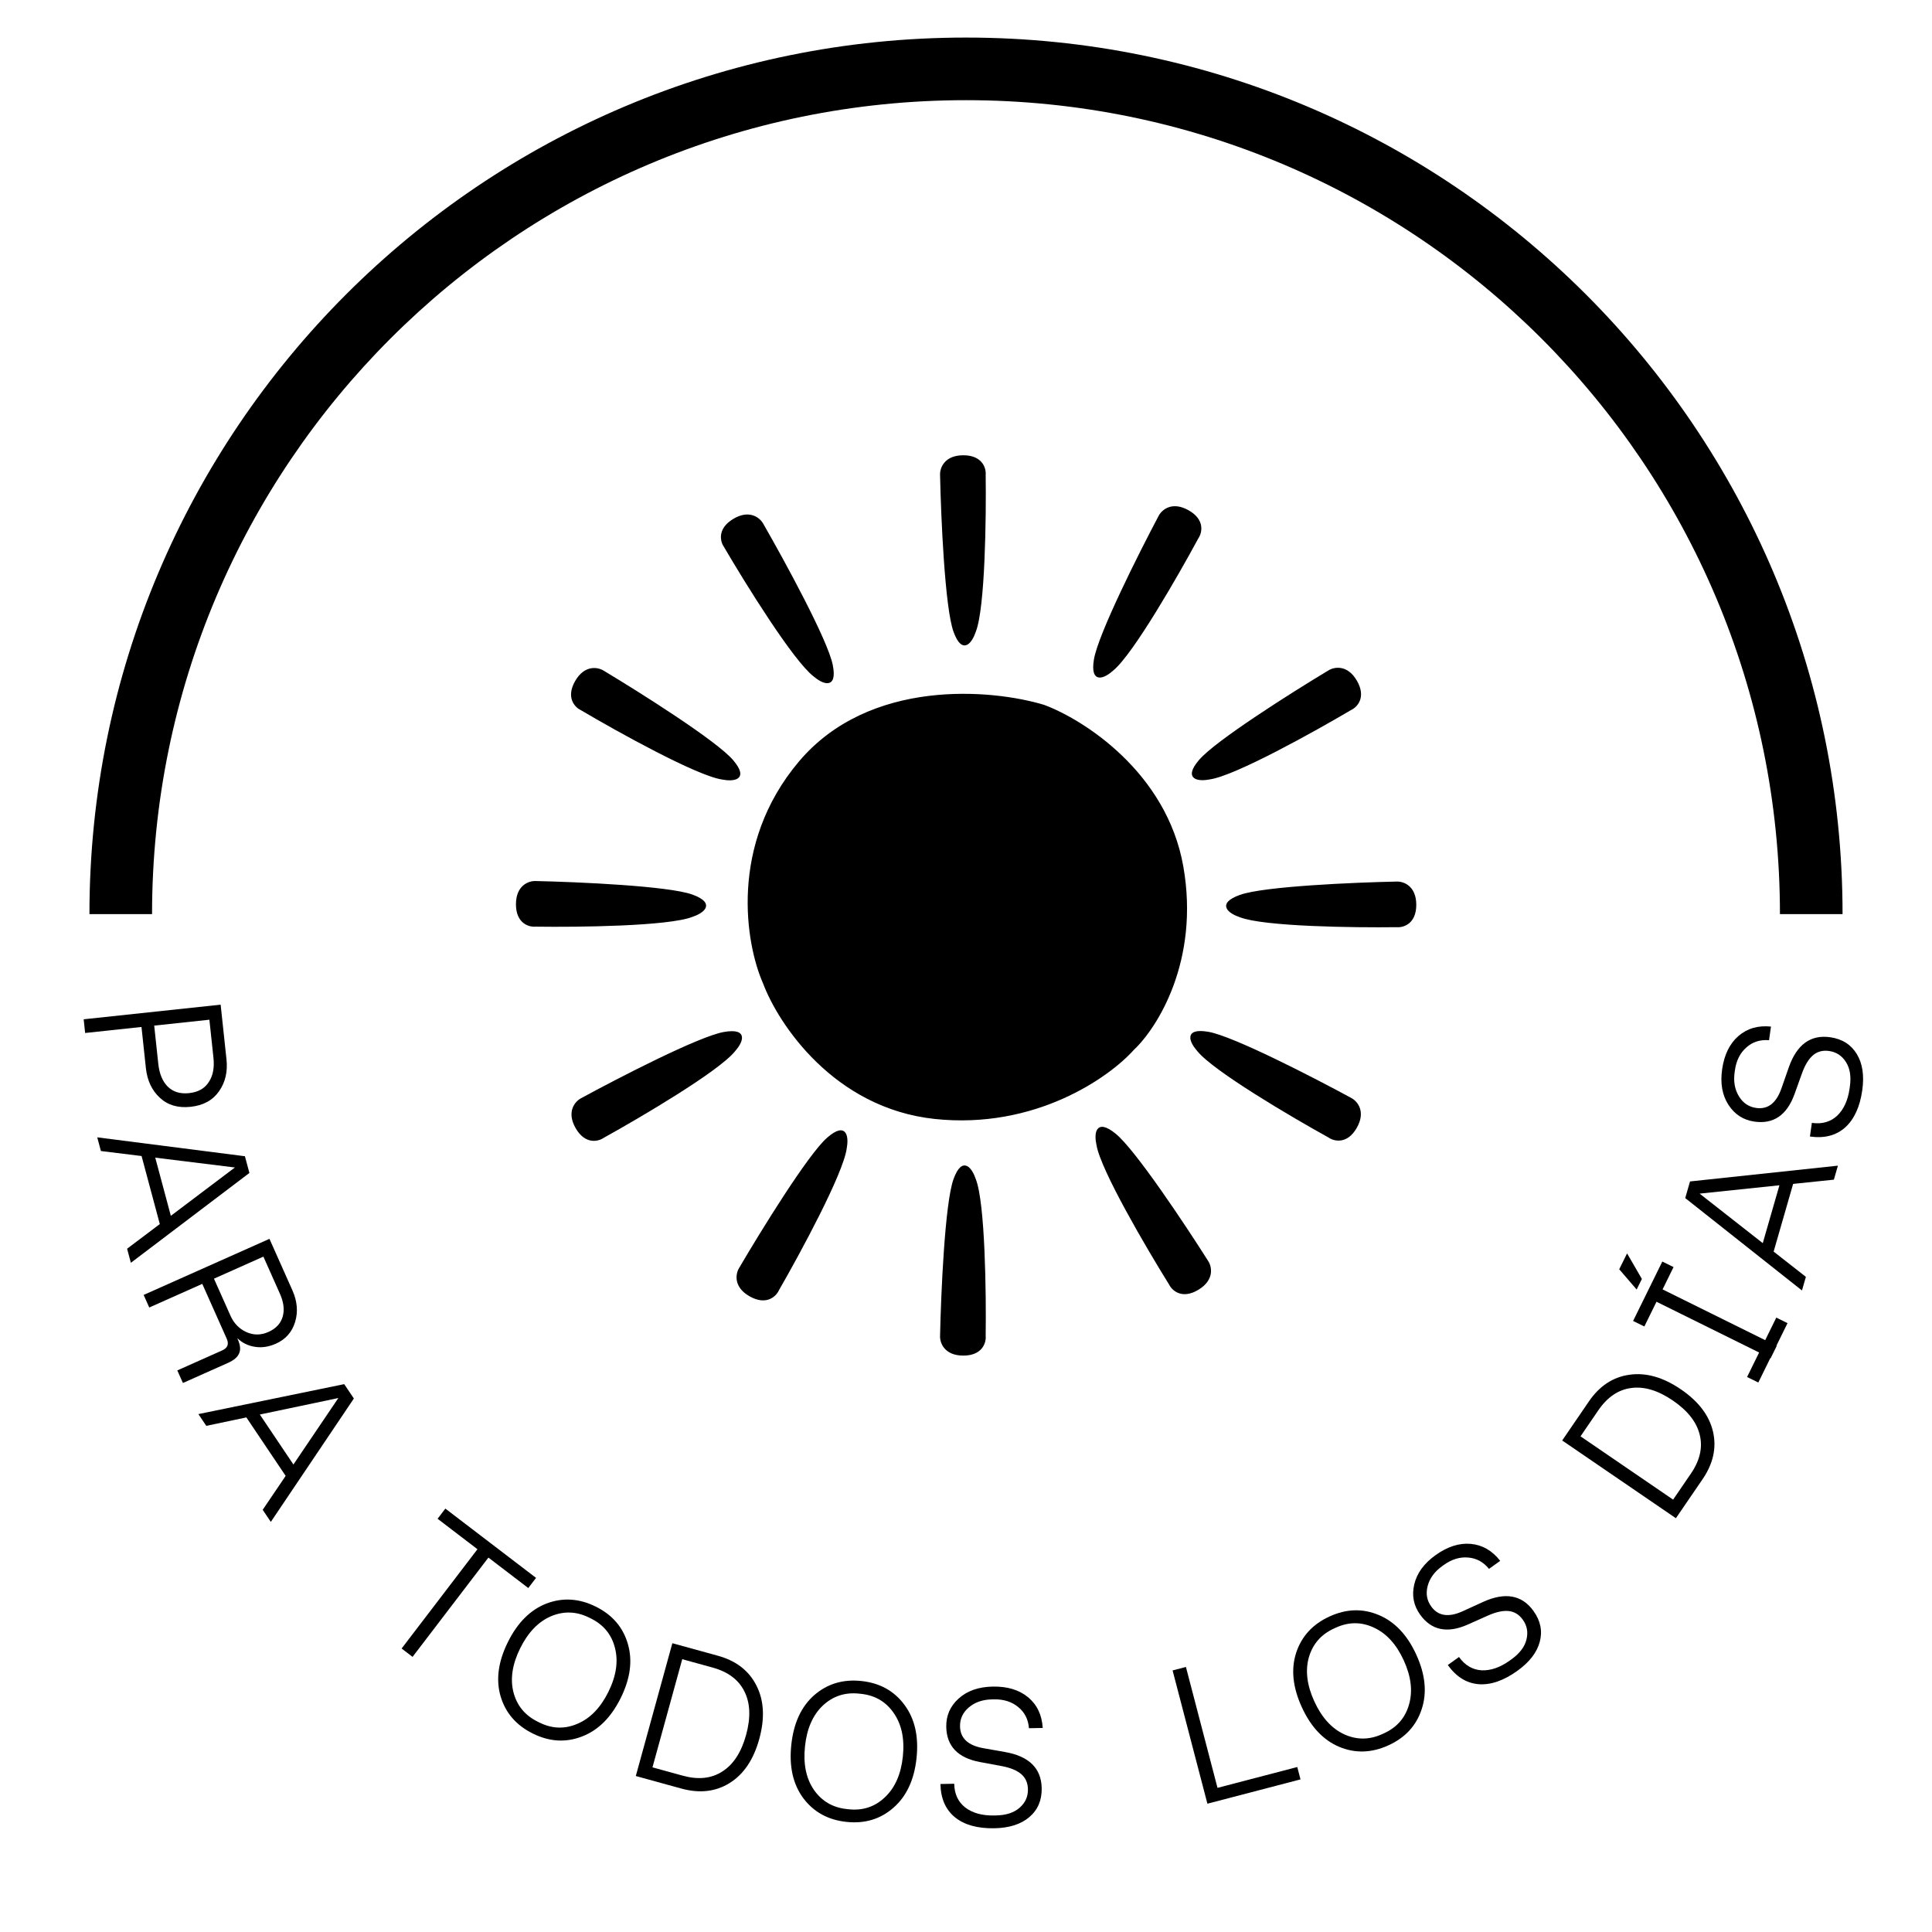 <svg width="1080" height="1080" viewBox="0 0 1080 1080" fill="none" xmlns="http://www.w3.org/2000/svg">
<path fill-rule="evenodd" clip-rule="evenodd" d="M1030 511C1030 240.38 810.62 21 540 21C269.38 21 50 240.38 50 511H85C85 259.71 288.71 56 540 56C791.29 56 995 259.71 995 511H1030Z" fill="black"/>
<path d="M533.5 353C538.3 366.2 543.167 358.5 545 353C550.2 339.8 550.833 289.167 550.5 265.5C550.833 262 548.9 255 538.5 255C528.1 255 525.833 262 526 265.5C526.5 289.167 528.7 339.8 533.5 353Z" fill="black" stroke="black" stroke-linejoin="round"/>
<path d="M533.5 659.288C538.3 646.088 543.167 653.788 545 659.288C550.2 672.488 550.833 723.122 550.5 746.788C550.833 750.288 548.9 757.288 538.5 757.288C528.1 757.288 525.833 750.288 526 746.788C526.5 723.122 528.7 672.488 533.5 659.288Z" fill="black" stroke="black" stroke-linejoin="round"/>
<path d="M611.994 368.789C609.755 382.655 617.756 378.301 622.037 374.391C633.008 365.396 658.227 321.486 669.465 300.655C671.461 297.76 673.183 290.705 664.1 285.639C655.018 280.573 649.628 285.582 648.069 288.72C636.976 309.632 614.232 354.923 611.994 368.789Z" fill="black" stroke="black" stroke-linejoin="round"/>
<path d="M462.788 636.278C473.41 627.088 473.909 636.183 472.831 641.88C470.942 655.941 446.829 700.468 435.009 720.975C433.595 724.194 428.497 729.365 419.414 724.299C410.332 719.233 411.762 712.015 413.613 709.04C425.578 688.615 452.165 645.467 462.788 636.278Z" fill="black" stroke="black" stroke-linejoin="round"/>
<path d="M670.598 425.203C661.527 435.926 670.627 436.324 676.311 435.183C690.35 433.138 734.608 408.533 754.982 396.486C758.185 395.037 763.299 389.881 758.133 380.856C752.966 371.83 745.765 373.34 742.81 375.224C722.519 387.415 679.669 414.479 670.598 425.203Z" fill="black" stroke="black" stroke-linejoin="round"/>
<path d="M404.781 577.367C418.621 574.975 414.357 583.024 410.494 587.347C401.622 598.418 357.993 624.122 337.288 635.591C334.416 637.619 327.381 639.418 322.214 630.393C317.047 621.367 321.996 615.922 325.117 614.328C345.905 603.004 390.94 579.759 404.781 577.367Z" fill="black" stroke="black" stroke-linejoin="round"/>
<path d="M675.396 577.28C661.554 574.897 665.824 582.943 669.689 587.264C678.569 598.329 722.213 624.005 742.926 635.461C745.799 637.487 752.836 639.282 757.997 630.253C763.158 621.224 758.205 615.782 755.084 614.19C734.289 602.88 689.238 579.663 675.396 577.28Z" fill="black" stroke="black" stroke-linejoin="round"/>
<path d="M409.481 425.286C418.56 436.004 409.459 436.408 403.775 435.271C389.734 433.235 345.461 408.658 325.079 396.624C321.875 395.177 316.757 390.025 321.918 380.996C327.079 371.966 334.281 373.472 337.237 375.354C357.536 387.532 400.403 414.569 409.481 425.286Z" fill="black" stroke="black" stroke-linejoin="round"/>
<path d="M623.286 634.083C612.357 625.262 612.168 634.369 613.44 640.025C615.808 654.013 641.427 697.692 653.941 717.782C655.464 720.951 660.736 725.946 669.64 720.572C678.544 715.199 676.868 708.034 674.917 705.124C662.261 685.119 634.216 642.905 623.286 634.083Z" fill="black" stroke="black" stroke-linejoin="round"/>
<path d="M465.034 371.845C467.744 385.627 459.599 381.549 455.188 377.787C443.915 369.172 417.212 326.148 405.269 305.713C403.175 302.889 401.214 295.897 410.118 290.523C419.023 285.15 424.58 289.972 426.246 293.055C438.046 313.576 462.323 358.064 465.034 371.845Z" fill="black" stroke="black" stroke-linejoin="round"/>
<path d="M693.212 500.747C680.009 505.539 687.706 510.411 693.205 512.247C706.402 517.455 757.035 518.12 780.702 517.801C784.202 518.137 791.203 516.208 791.209 505.808C791.216 495.408 784.217 493.137 780.717 493.301C757.05 493.787 706.415 495.955 693.212 500.747Z" fill="black" stroke="black" stroke-linejoin="round"/>
<path d="M386.924 500.558C400.121 505.367 392.418 510.229 386.917 512.058C373.714 517.25 323.08 517.852 299.414 517.504C295.913 517.836 288.915 515.898 288.921 505.498C288.927 495.098 295.929 492.836 299.429 493.005C323.095 493.519 373.727 495.75 386.924 500.558Z" fill="black" stroke="black" stroke-linejoin="round"/>
<path d="M447 426C486.2 379.6 554.333 385.667 583.5 394.5C605.5 402.667 651.8 432.1 661 484.5C670.2 536.9 646.5 574.333 633.5 586.5C619.833 601.833 578.5 631 522.5 625C466.5 619 435.5 572.167 427 549.5C417.333 527.667 407.8 472.4 447 426Z" fill="black" stroke="black" stroke-linejoin="round"/>
<path d="M46.775 569.789L123.34 561.612L126.61 592.238C127.343 599.092 125.949 605.031 122.429 610.053C118.909 615.075 113.612 617.964 106.539 618.719C99.466 619.475 93.716 617.766 89.287 613.592C84.867 609.492 82.287 603.978 81.547 597.051L79.094 574.081L47.593 577.446L46.775 569.789ZM86.203 573.322L88.481 594.651C89.073 600.193 90.816 604.431 93.711 607.367C96.687 610.368 100.69 611.6 105.722 611.063C110.753 610.525 114.406 608.476 116.681 604.914C119.036 601.418 119.918 596.898 119.326 591.357L117.048 570.028L86.203 573.322Z" fill="black"/>
<path d="M95.5 679.649L131.306 652.629L86.787 647.137L95.5 679.649ZM54.362 635.784L136.91 646.344L139.416 655.694L73.156 705.909L71.049 698.046L89.334 684.263L79.14 646.225L56.413 643.434L54.362 635.784Z" fill="black"/>
<path d="M147.232 702.462L119.604 714.781L128.832 735.477C130.713 739.697 133.632 742.731 137.588 744.58C141.641 746.467 145.81 746.454 150.097 744.543C154.249 742.691 156.886 739.87 158.005 736.079C159.125 732.287 158.61 727.98 156.46 723.158L147.232 702.462ZM83.436 730.908L80.3 723.875L150.626 692.518L163.438 721.251C166.185 727.413 166.695 733.328 164.967 738.996C163.239 744.665 159.662 748.709 154.237 751.128C150.219 752.919 146.303 753.501 142.49 752.873C138.707 752.311 135.413 750.688 132.611 748.004L132.924 748.707C134.358 751.922 134.603 754.543 133.66 756.569C132.813 758.633 130.716 760.411 127.367 761.904L102.25 773.103L99.115 766.071L124.231 754.872C127.245 753.528 128.08 751.349 126.736 748.335L113.073 717.693L83.436 730.908Z" fill="black"/>
<path d="M164.024 818.666L189.148 781.505L145.25 790.728L164.024 818.666ZM110.896 790.489L192.414 773.743L197.813 781.778L151.39 850.747L146.85 843.99L159.685 825.027L137.72 792.342L115.313 797.063L110.896 790.489Z" fill="black"/>
<path d="M224.504 921.533L266.904 866.023L244.612 848.997L248.953 843.315L299.654 882.042L295.314 887.724L273.023 870.697L230.623 926.207L224.504 921.533Z" fill="black"/>
<path d="M279.826 948.222C277.136 938.951 278.493 928.861 283.898 917.953C289.302 907.045 296.508 899.853 305.514 896.377C314.586 892.934 323.755 893.507 333.02 898.098C342.285 902.689 348.262 909.62 350.952 918.891C353.708 928.195 352.384 938.301 346.979 949.209C341.574 960.117 334.336 967.292 325.264 970.736C316.258 974.212 307.122 973.655 297.857 969.064C288.592 964.474 282.582 957.526 279.826 948.222ZM308 903.501C300.927 906.544 295.193 912.501 290.797 921.372C286.402 930.243 285.136 938.413 287 945.884C288.929 953.387 293.442 958.897 300.539 962.413L301.524 962.902C308.621 966.418 315.706 966.655 322.779 963.612C329.917 960.602 335.684 954.661 340.08 945.79C344.475 936.92 345.708 928.733 343.779 921.229C341.915 913.759 337.435 908.265 330.338 904.749L329.353 904.26C322.256 900.744 315.138 900.491 308 903.501Z" fill="black"/>
<path d="M355.417 992.806L375.848 918.566L401.301 925.571C411.483 928.372 418.664 933.923 422.845 942.224C427.097 950.543 427.627 960.501 424.436 972.096C421.264 983.621 415.734 991.835 407.843 996.737C400.043 1001.59 391.053 1002.61 380.871 999.811L355.417 992.806ZM364.738 987.955L381.708 992.625C390.334 994.999 397.7 994.212 403.806 990.264C409.983 986.335 414.405 979.528 417.07 969.841C419.736 960.155 419.42 952.044 416.123 945.508C412.896 938.991 406.97 934.546 398.344 932.172L381.375 927.503L364.738 987.955Z" fill="black"/>
<path d="M449.021 1005.16C443.283 997.394 441.057 987.46 442.343 975.355C443.629 963.25 447.893 954.005 455.135 947.621C462.45 941.245 471.248 938.603 481.53 939.696C491.812 940.788 499.823 945.216 505.561 952.979C511.373 960.75 513.635 970.688 512.349 982.793C511.063 994.899 506.762 1004.14 499.448 1010.52C492.206 1016.9 483.444 1019.54 473.162 1018.45C462.88 1017.36 454.833 1012.93 449.021 1005.16ZM459.937 953.441C454.358 958.748 451.046 966.324 450 976.168C448.954 986.013 450.6 994.116 454.939 1000.48C459.351 1006.84 465.495 1010.45 473.37 1011.28L474.464 1011.4C482.34 1012.24 489.067 1010 494.646 1004.7C500.297 999.396 503.646 991.824 504.692 981.98C505.738 972.135 504.055 964.029 499.644 957.66C495.305 951.3 489.197 947.701 481.322 946.864L480.228 946.748C472.352 945.911 465.589 948.142 459.937 953.441Z" fill="black"/>
<path d="M575.186 966.083C574.799 961.103 572.78 957.144 569.13 954.206C565.554 951.266 561.053 949.848 555.628 949.95L554.528 949.971C549.249 950.071 544.913 951.583 541.521 954.508C538.201 957.358 536.581 960.872 536.66 965.052C536.785 971.65 541.116 975.713 549.653 977.238L562.016 979.425C575.337 981.813 582.102 988.543 582.312 999.614C582.439 1006.36 580.121 1011.76 575.357 1015.81C570.665 1019.78 564.176 1021.85 555.891 1022.01C546.432 1022.19 539.059 1020.13 533.77 1015.83C528.554 1011.52 525.87 1005.34 525.717 997.274L533.416 997.129C533.524 1002.85 535.588 1007.28 539.609 1010.43C543.701 1013.51 549.047 1014.99 555.645 1014.86L556.745 1014.84C562.464 1014.73 566.874 1013.29 569.976 1010.52C573.151 1007.75 574.699 1004.31 574.621 1000.2C574.555 996.681 573.328 993.88 570.942 991.798C568.555 989.716 564.933 988.208 560.074 987.273L547.709 984.976C535.416 982.642 529.167 976.085 528.963 965.307C528.845 959.075 531.13 953.824 535.817 949.555C540.575 945.211 546.951 942.963 554.942 942.812C563.154 942.657 569.757 944.659 574.75 948.818C579.742 952.978 582.454 958.684 582.885 965.937L575.186 966.083Z" fill="black"/>
<path d="M674.948 1008.28L655.486 933.785L662.936 931.839L680.591 999.421L725.184 987.772L726.991 994.689L674.948 1008.28Z" fill="black"/>
<path d="M748.617 976.494C739.725 972.736 732.75 965.321 727.691 954.248C722.633 943.175 721.594 933.048 724.575 923.866C727.623 914.653 733.849 907.899 743.254 903.602C752.659 899.306 761.808 899.036 770.7 902.795C779.659 906.522 786.668 913.923 791.726 924.995C796.784 936.068 797.79 946.211 794.742 955.423C791.761 964.605 785.568 971.345 776.163 975.641C766.758 979.938 757.576 980.222 748.617 976.494ZM731.672 926.429C729.574 933.837 730.581 942.044 734.695 951.049C738.809 960.053 744.352 966.188 751.326 969.452C758.366 972.686 765.488 972.657 772.692 969.366L773.693 968.909C780.897 965.618 785.547 960.269 787.646 952.86C789.81 945.421 788.836 937.2 784.722 928.195C780.609 919.19 775.032 913.071 767.991 909.837C761.018 906.573 753.929 906.586 746.725 909.877L745.725 910.334C738.521 913.625 733.836 918.99 731.672 926.429Z" fill="black"/>
<path d="M832.361 877.01C829.216 873.129 825.307 871.015 820.635 870.666C816.022 870.275 811.511 871.661 807.102 874.824L806.208 875.465C801.918 878.543 799.206 882.248 798.072 886.581C796.956 890.812 797.616 894.626 800.052 898.022C803.899 903.385 809.771 904.272 817.666 900.684L829.087 895.469C841.411 889.877 850.8 891.58 857.255 900.577C861.188 906.059 862.342 911.82 860.717 917.859C859.11 923.795 854.939 929.179 848.206 934.009C840.52 939.523 833.279 942.01 826.483 941.47C819.747 940.887 814.028 937.318 809.326 930.764L815.583 926.276C818.917 930.923 823.133 933.404 828.232 933.717C833.347 933.929 838.586 932.111 843.949 928.263L844.843 927.622C849.491 924.288 852.305 920.6 853.285 916.557C854.326 912.471 853.649 908.76 851.255 905.423C849.203 902.563 846.604 900.953 843.458 900.593C840.311 900.233 836.472 901.046 831.941 903.033L820.456 908.159C809.009 913.212 800.144 911.359 793.86 902.6C790.226 897.535 789.128 891.915 790.565 885.74C792.018 879.463 795.992 873.995 802.487 869.335C809.161 864.548 815.733 862.45 822.205 863.042C828.677 863.634 834.147 866.794 838.618 872.522L832.361 877.01Z" fill="black"/>
<path d="M936.836 848.694L873.275 805.232L888.176 783.44C894.136 774.723 901.721 769.737 910.929 768.482C920.179 767.167 929.768 769.904 939.696 776.692C949.563 783.439 955.532 791.34 957.602 800.396C959.653 809.349 957.698 818.185 951.737 826.902L936.836 848.694ZM935.28 838.302L945.214 823.774C950.264 816.389 951.915 809.167 950.168 802.108C948.461 794.99 943.462 788.595 935.168 782.924C926.875 777.253 919.102 774.914 911.849 775.907C904.638 776.84 898.507 780.998 893.457 788.384L883.523 802.912L935.28 838.302Z" fill="black"/>
<path d="M914.897 720.85L905.157 709.529L909.546 700.655L917.823 714.934L914.897 720.85ZM993.202 752.341L989.789 759.243L920.77 725.105L924.183 718.203L993.202 752.341Z" fill="black"/>
<path d="M994.712 662.578L950.098 667.244L985.397 694.924L994.712 662.578ZM1007.31 721.381L942.055 669.736L944.733 660.434L1027.4 651.616L1025.15 659.438L1002.37 661.808L991.476 699.65L1009.5 713.77L1007.31 721.381Z" fill="black"/>
<path d="M988.899 581.486C983.921 581.07 979.69 582.428 976.205 585.559C972.73 588.618 970.609 592.834 969.84 598.206L969.684 599.295C968.937 604.521 969.735 609.043 972.078 612.86C974.359 616.594 977.569 618.757 981.706 619.349C988.24 620.283 992.944 616.659 995.818 608.477L999.958 596.624C1004.45 583.858 1012.18 578.259 1023.14 579.826C1029.82 580.781 1034.77 583.935 1038.01 589.287C1041.18 594.556 1042.18 601.292 1041.01 609.495C1039.67 618.86 1036.45 625.808 1031.36 630.339C1026.28 634.798 1019.74 636.456 1011.76 635.314L1012.85 627.692C1018.51 628.501 1023.22 627.175 1026.97 623.711C1030.67 620.165 1032.98 615.125 1033.92 608.592L1034.07 607.503C1034.88 601.84 1034.17 597.256 1031.93 593.751C1029.7 590.172 1026.55 588.092 1022.48 587.511C1019 587.013 1016.04 587.774 1013.6 589.796C1011.16 591.818 1009.09 595.152 1007.39 599.798L1003.14 611.636C998.87 623.396 991.397 628.513 980.725 626.987C974.555 626.104 969.738 623.008 966.275 617.697C962.75 612.304 961.553 605.651 962.684 597.738C963.847 589.607 966.882 583.411 971.788 579.149C976.694 574.888 982.761 573.126 989.989 573.863L988.899 581.486Z" fill="black"/>
<path d="M979.767 771.296L996.096 738.094" stroke="black" stroke-width="7"/>
<path d="M916.055 739.963L932.384 706.761" stroke="black" stroke-width="7"/>
</svg>
